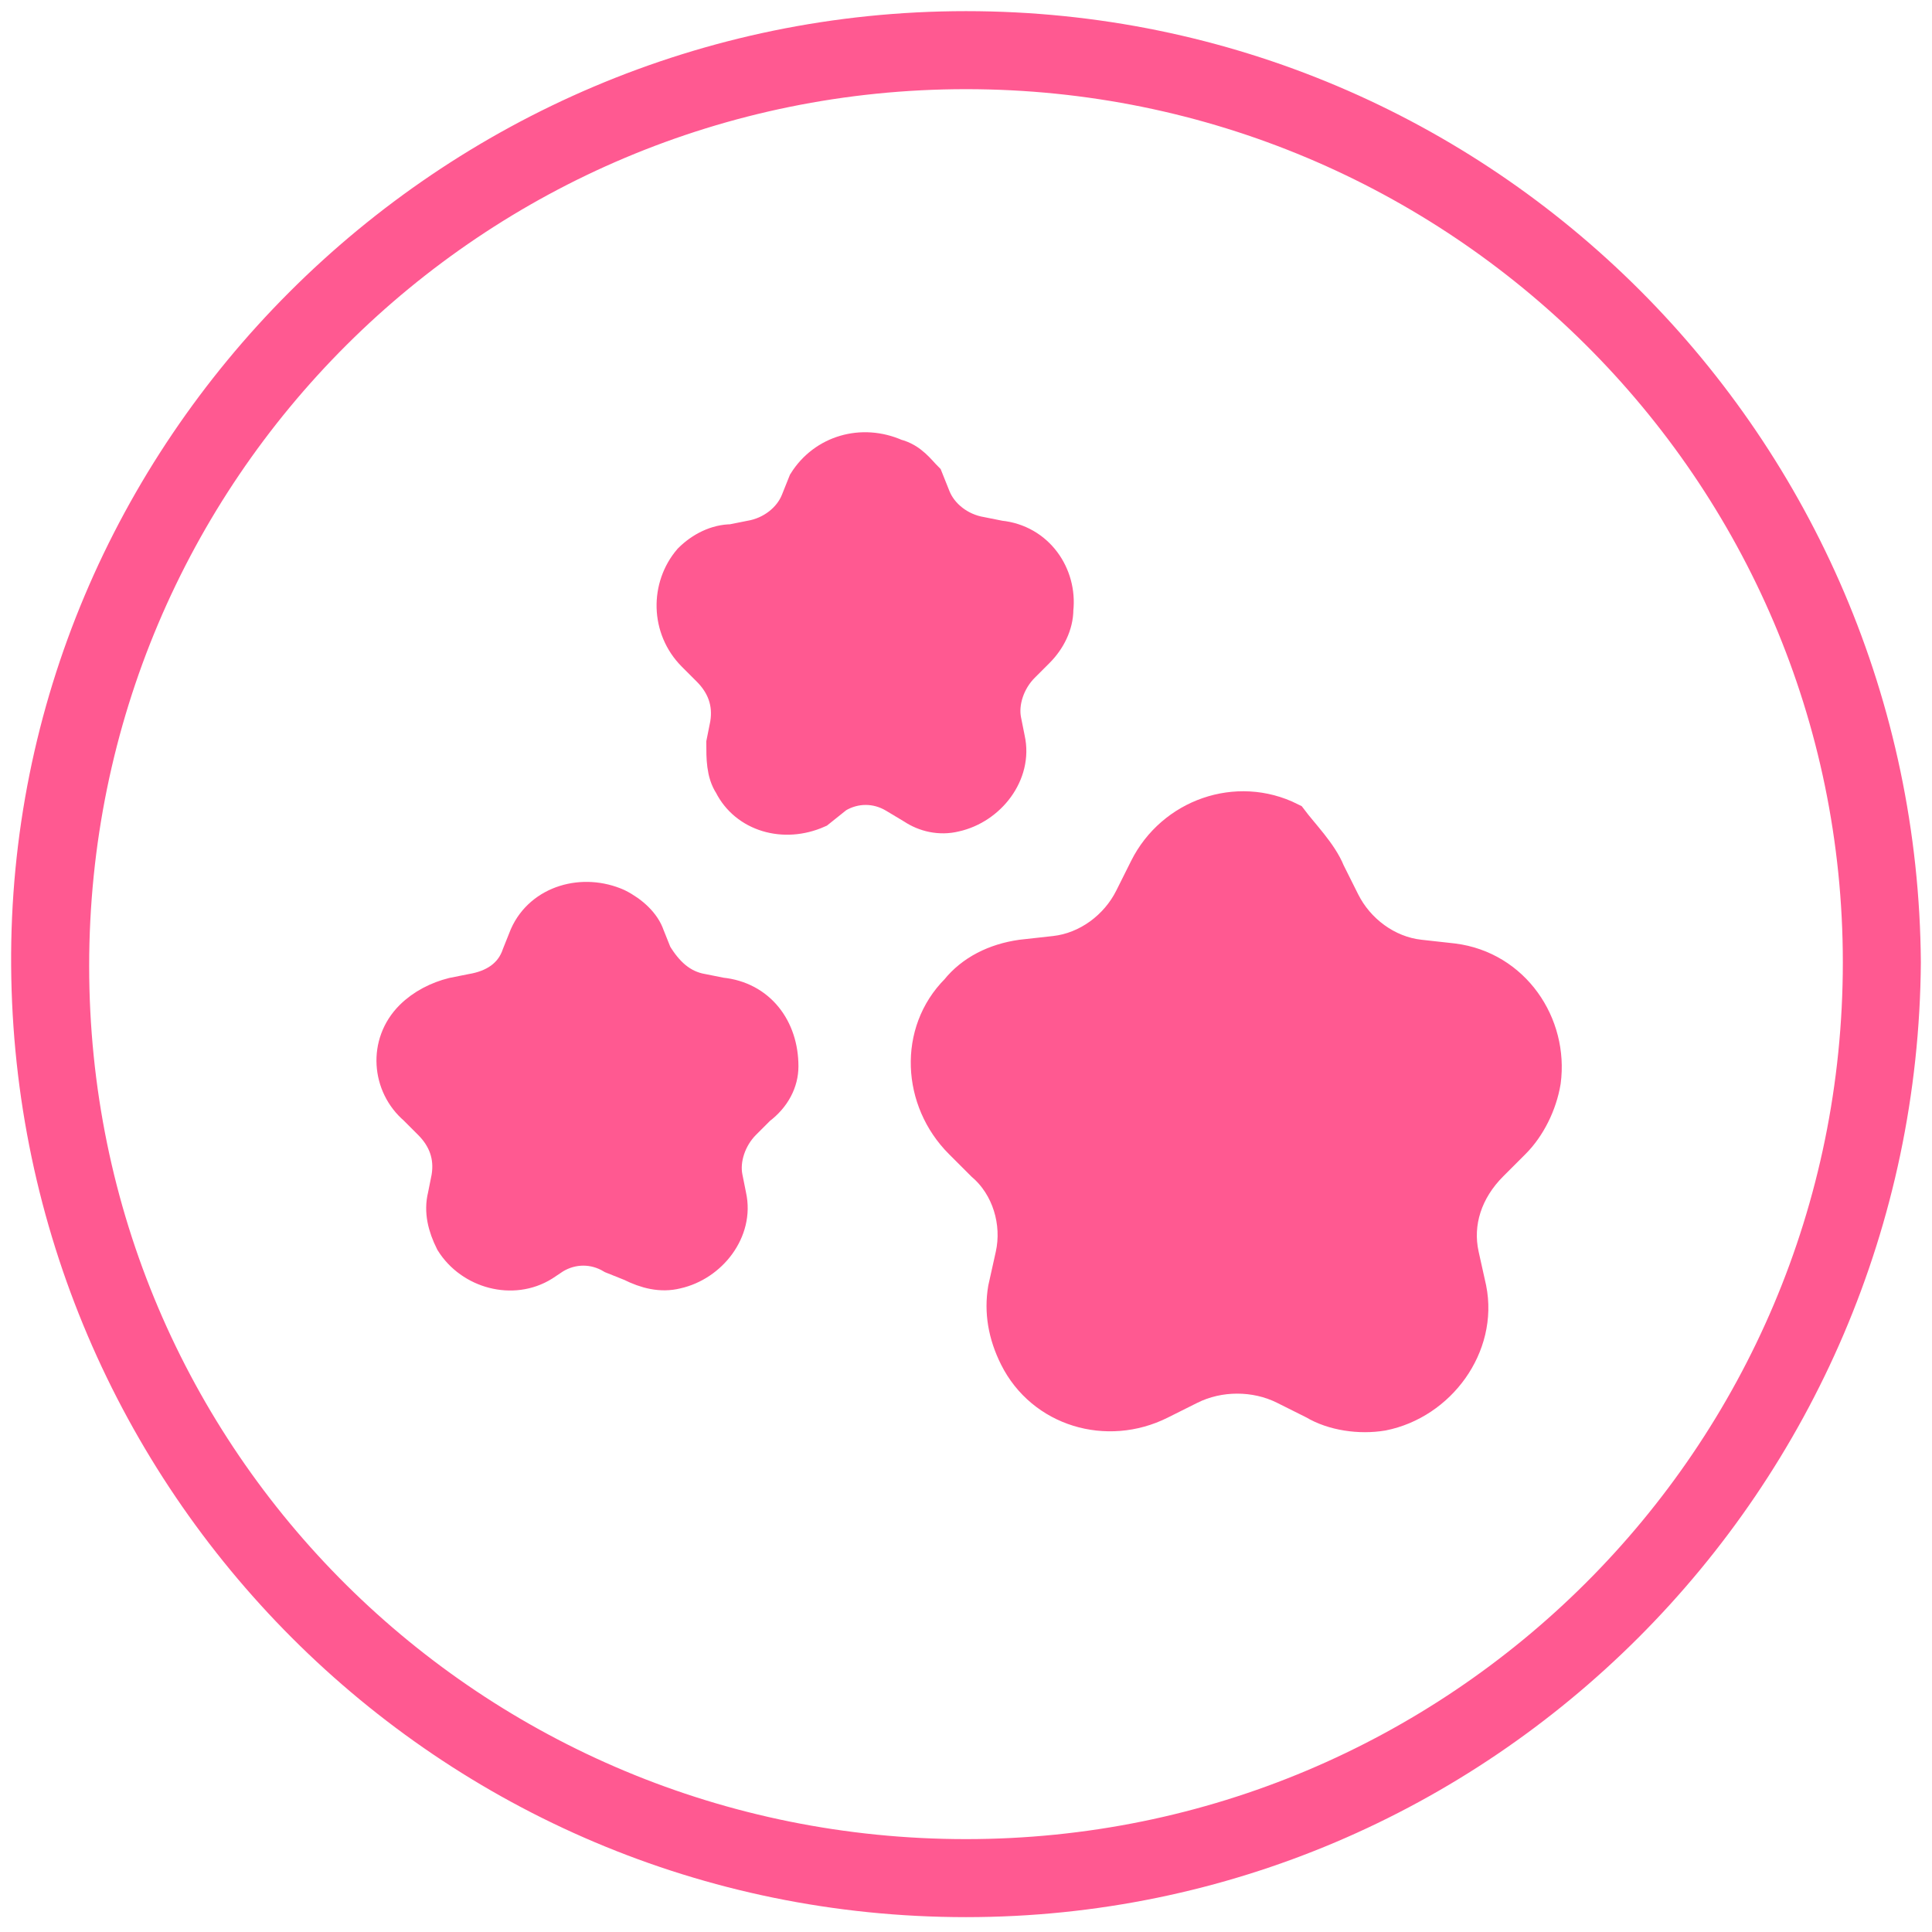 <?xml version="1.0" encoding="UTF-8"?> <svg xmlns="http://www.w3.org/2000/svg" width="52" height="52" viewBox="0 0 52 52" fill="none"> <path d="M26 51.6C11.8 51.6 0.4 40.1 0.3 26C0.2 11.9 11.8 0.3 26 0.3C40.2 0.3 51.6 11.8 51.7 25.9C51.6 40.1 40.1 51.6 26 51.6ZM26 2.4C13 2.4 2.4 12.9 2.4 26C2.4 39.1 13 49.5 26 49.5C39 49.5 49.6 39 49.6 25.9C49.6 12.9 39 2.4 26 2.4Z" fill="#FF5991"></path> <path d="M35.7 23.5L36.1 24.3C36.5 25.1 37.3 25.7 38.2 25.8L39.1 25.9C40.7 26.1 41.7 27.6 41.5 29.1C41.4 29.7 41.1 30.3 40.7 30.7L40.1 31.3C39.4 32 39.1 32.9 39.3 33.8L39.5 34.7C39.8 36.2 38.7 37.7 37.2 38C36.6 38.1 35.9 38 35.4 37.7L34.6 37.3C33.8 36.9 32.8 36.9 32 37.3L31.2 37.7C29.8 38.4 28.1 37.9 27.4 36.5C27.1 35.9 27 35.3 27.1 34.7L27.3 33.8C27.5 32.9 27.2 31.9 26.5 31.3L25.9 30.7C24.8 29.6 24.7 27.8 25.8 26.7C26.2 26.2 26.8 25.9 27.5 25.8L28.4 25.7C29.3 25.6 30.1 25 30.5 24.2L30.9 23.4C31.6 22 33.3 21.4 34.7 22.1C35 22.5 35.5 23 35.7 23.5Z" fill="#FF5991" stroke="#FF5991" stroke-width="1.02" stroke-miterlimit="10"></path> <path d="M24.9 12.9L25.1 13.4C25.3 13.9 25.8 14.3 26.4 14.4L26.9 14.5C27.9 14.6 28.5 15.5 28.4 16.4C28.4 16.8 28.2 17.2 27.9 17.5L27.5 17.9C27.1 18.3 26.9 18.9 27 19.4L27.1 19.9C27.3 20.8 26.6 21.7 25.7 21.9C25.3 22 24.9 21.9 24.6 21.7L24.1 21.4C23.6 21.1 23 21.1 22.5 21.4L22 21.8C21.1 22.2 20.1 21.9 19.7 21.1C19.5 20.8 19.5 20.4 19.5 20L19.6 19.5C19.7 18.9 19.5 18.4 19.1 18L18.7 17.6C18 16.9 18 15.8 18.6 15.1C18.9 14.8 19.3 14.6 19.7 14.6L20.2 14.5C20.8 14.4 21.3 14 21.5 13.5L21.7 13C22.2 12.2 23.2 11.9 24.1 12.3C24.5 12.4 24.7 12.7 24.9 12.9Z" fill="#FF5991" stroke="#FF5991" stroke-width="0.98" stroke-miterlimit="10"></path> <path d="M17.4 25.2L17.6 25.7C17.9 26.2 18.3 26.6 18.9 26.7L19.4 26.8C20.4 26.9 21 27.7 21 28.7C21 29.1 20.8 29.5 20.4 29.8L20 30.2C19.6 30.6 19.4 31.2 19.5 31.7L19.6 32.2C19.8 33.1 19.1 34 18.2 34.2C17.8 34.3 17.4 34.2 17 34L16.5 33.8C16 33.5 15.4 33.5 14.9 33.8L14.6 34C13.8 34.5 12.7 34.2 12.2 33.4C12 33 11.9 32.6 12 32.2L12.1 31.7C12.2 31.1 12 30.6 11.6 30.2L11.2 29.8C10.5 29.2 10.4 28.1 11.1 27.4C11.4 27.1 11.8 26.9 12.2 26.8L12.7 26.7C13.3 26.6 13.8 26.3 14 25.7L14.2 25.2C14.6 24.3 15.7 24 16.6 24.4C17 24.6 17.3 24.9 17.4 25.2Z" fill="#FF5991" stroke="#FF5991" stroke-width="0.98" stroke-miterlimit="10"></path> </svg> 